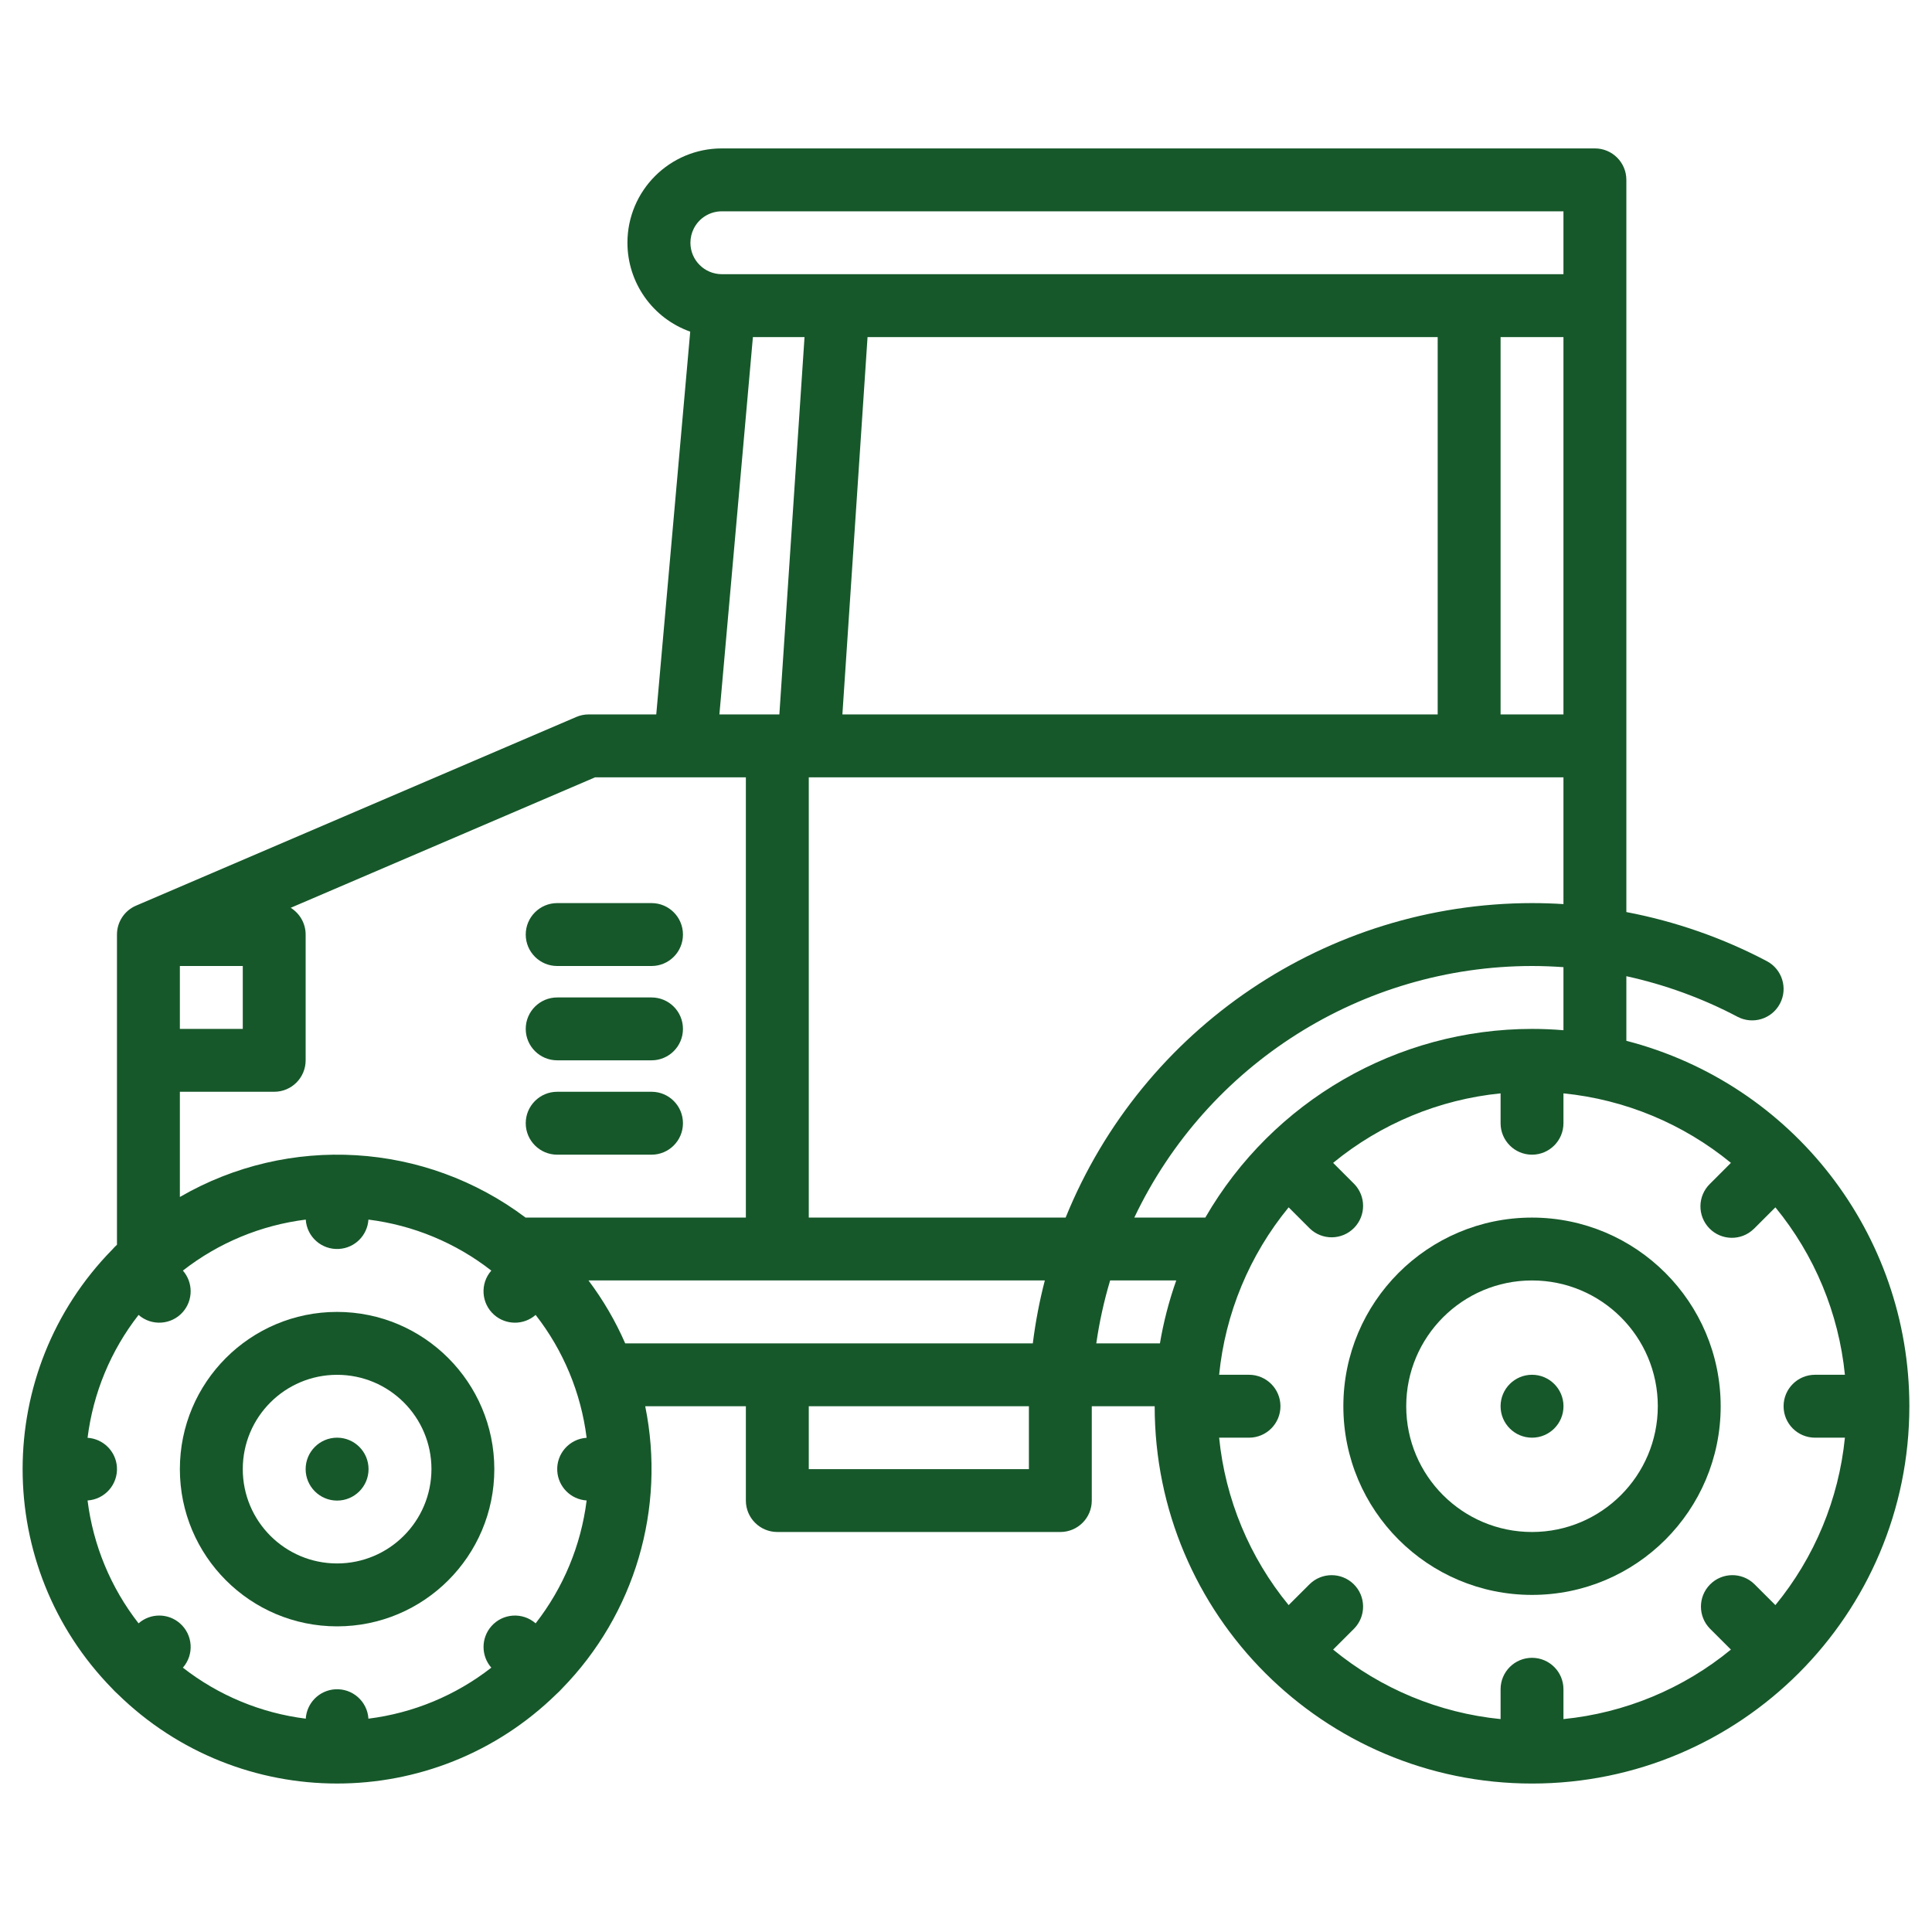 <svg width="50" height="50" viewBox="0 0 50 50" fill="none" xmlns="http://www.w3.org/2000/svg">
<path d="M8.724 33.952C6.477 33.952 4.655 35.774 4.655 38.021C4.655 40.268 6.477 42.09 8.724 42.09C10.972 42.09 12.793 40.268 12.793 38.021C12.791 35.775 10.97 33.954 8.724 33.952ZM8.724 40.462C7.376 40.462 6.283 39.369 6.283 38.021C6.283 36.672 7.376 35.58 8.724 35.58C10.073 35.58 11.166 36.672 11.166 38.021C11.164 39.369 10.072 40.461 8.724 40.462Z" fill="#16582A"/>
<path d="M14.42 25H16.862C17.311 25 17.675 24.636 17.675 24.186C17.675 23.737 17.311 23.372 16.862 23.372H14.42C13.971 23.372 13.606 23.737 13.606 24.186C13.606 24.636 13.971 25 14.42 25Z" fill="#16582A"/>
<path d="M14.42 27.441H16.862C17.311 27.441 17.675 27.077 17.675 26.628C17.675 26.178 17.311 25.814 16.862 25.814H14.42C13.971 25.814 13.606 26.178 13.606 26.628C13.606 27.077 13.971 27.441 14.42 27.441Z" fill="#16582A"/>
<path d="M14.42 29.883H16.862C17.311 29.883 17.675 29.518 17.675 29.069C17.675 28.619 17.311 28.255 16.862 28.255H14.42C13.971 28.255 13.606 28.619 13.606 29.069C13.606 29.518 13.971 29.883 14.42 29.883Z" fill="#16582A"/>
<path d="M42.09 26.936V25.264C43.091 25.483 44.058 25.835 44.965 26.313C45.362 26.523 45.855 26.372 46.065 25.974C46.275 25.577 46.123 25.084 45.725 24.874C44.584 24.273 43.358 23.845 42.09 23.604V4.655C42.09 4.205 41.725 3.841 41.276 3.841H18.682C17.333 3.84 16.239 4.932 16.238 6.281C16.238 7.315 16.889 8.237 17.863 8.583L16.984 18.489H15.234C15.124 18.489 15.015 18.512 14.914 18.555L3.521 23.438C3.221 23.566 3.027 23.861 3.027 24.186V32.214C3.007 32.23 2.926 32.313 2.906 32.338C-0.188 35.494 -0.188 40.546 2.906 43.703C2.926 43.728 3.016 43.818 3.041 43.837C6.198 46.931 11.249 46.931 14.406 43.837C14.431 43.818 14.521 43.728 14.541 43.703C16.428 41.776 17.237 39.037 16.698 36.393H19.303V38.835C19.303 39.284 19.668 39.648 20.117 39.648H27.441C27.891 39.648 28.255 39.284 28.255 38.835V36.393H29.883C29.883 41.786 34.256 46.158 39.65 46.158C45.043 46.157 49.415 41.784 49.414 36.391C49.414 31.938 46.401 28.05 42.09 26.936ZM17.954 5.918C18.091 5.642 18.373 5.468 18.682 5.469H40.462V7.096H18.682C18.232 7.096 17.868 6.732 17.868 6.283C17.868 6.156 17.897 6.032 17.954 5.918ZM40.462 8.724V18.489H38.835V8.724H40.462ZM37.207 8.724V18.489H21.801L22.452 8.724H37.207ZM20.821 8.724L20.17 18.489H18.618L19.485 8.724H20.821ZM4.655 25H6.283V26.628H4.655V25ZM4.655 28.255H7.096C7.546 28.255 7.91 27.891 7.91 27.441V24.186C7.91 23.904 7.763 23.642 7.523 23.494L15.401 20.117H19.303V31.51H13.607V31.515C11.002 29.553 7.476 29.342 4.655 30.978V28.255ZM15.182 38.832C15.037 39.992 14.581 41.09 13.862 42.012C13.524 41.716 13.011 41.75 12.715 42.088C12.447 42.394 12.447 42.852 12.715 43.159C11.794 43.878 10.695 44.334 9.535 44.479C9.507 44.031 9.121 43.691 8.673 43.719C8.264 43.745 7.939 44.07 7.913 44.479C6.753 44.334 5.654 43.878 4.733 43.159C5.029 42.821 4.995 42.308 4.657 42.012C4.351 41.743 3.892 41.743 3.586 42.012C2.867 41.09 2.411 39.992 2.266 38.832C2.714 38.803 3.054 38.417 3.026 37.969C3 37.561 2.674 37.236 2.266 37.21C2.411 36.05 2.867 34.951 3.586 34.03C3.924 34.325 4.437 34.291 4.733 33.954C5.001 33.647 5.001 33.189 4.733 32.883C5.654 32.164 6.753 31.708 7.913 31.563C7.941 32.011 8.327 32.351 8.775 32.322C9.184 32.297 9.509 31.971 9.535 31.563C10.695 31.708 11.794 32.164 12.715 32.883C12.419 33.22 12.453 33.734 12.791 34.03C13.098 34.298 13.556 34.298 13.862 34.03C14.581 34.951 15.037 36.05 15.182 37.21C14.734 37.238 14.394 37.624 14.422 38.072C14.448 38.481 14.774 38.806 15.182 38.832ZM26.628 38.021H20.931V36.393H26.628V38.021ZM26.729 34.766H16.18C15.928 34.188 15.609 33.642 15.23 33.138H27.04C26.901 33.673 26.798 34.217 26.729 34.766ZM27.579 31.51H20.931V20.117H40.462V23.398C40.192 23.381 39.92 23.372 39.648 23.372C34.345 23.378 29.573 26.596 27.579 31.51H27.579ZM30.02 34.766H28.372C28.451 34.215 28.571 33.671 28.73 33.138H30.441C30.254 33.667 30.112 34.212 30.019 34.766H30.02ZM29.356 31.51C31.245 27.537 35.249 25.004 39.648 25C39.92 25 40.192 25.011 40.462 25.03V26.662C40.194 26.64 39.922 26.628 39.648 26.628C36.161 26.63 32.939 28.491 31.194 31.51L29.356 31.51ZM46.973 37.207H47.746C47.587 38.797 46.961 40.305 45.947 41.54L45.403 40.997C45.082 40.683 44.566 40.688 44.252 41.01C43.943 41.326 43.943 41.831 44.252 42.148L44.796 42.691C43.56 43.706 42.053 44.331 40.462 44.49V43.717C40.462 43.268 40.098 42.904 39.648 42.904C39.199 42.904 38.835 43.268 38.835 43.717V44.49C37.244 44.331 35.736 43.706 34.501 42.691L35.045 42.148C35.359 41.826 35.353 41.311 35.032 40.997C34.715 40.688 34.21 40.688 33.894 40.997L33.35 41.54C32.336 40.305 31.71 38.797 31.551 37.207H32.324C32.774 37.207 33.138 36.843 33.138 36.393C33.138 35.944 32.774 35.579 32.324 35.579H31.551C31.71 33.989 32.336 32.481 33.35 31.246L33.894 31.79C34.215 32.104 34.731 32.098 35.045 31.776C35.354 31.46 35.354 30.955 35.045 30.639L34.501 30.095C35.736 29.081 37.244 28.455 38.835 28.296V29.069C38.835 29.518 39.199 29.883 39.648 29.883C40.098 29.883 40.462 29.518 40.462 29.069V28.296C42.053 28.455 43.56 29.081 44.796 30.095L44.252 30.639C43.931 30.953 43.925 31.468 44.239 31.79C44.553 32.111 45.069 32.117 45.39 31.802C45.394 31.798 45.399 31.794 45.403 31.79L45.947 31.246C46.961 32.481 47.587 33.989 47.746 35.579H46.973C46.523 35.579 46.159 35.944 46.159 36.393C46.159 36.843 46.523 37.207 46.973 37.207Z" fill="#16582A"/>
<path d="M39.648 31.511C36.952 31.511 34.766 33.697 34.766 36.393C34.766 39.09 36.952 41.276 39.648 41.276C42.345 41.276 44.531 39.09 44.531 36.393C44.528 33.698 42.344 31.514 39.648 31.511ZM39.648 39.648C37.851 39.648 36.393 38.191 36.393 36.393C36.393 34.596 37.851 33.138 39.648 33.138C41.446 33.138 42.904 34.596 42.904 36.393C42.902 38.19 41.445 39.647 39.648 39.648Z" fill="#16582A"/>
<path d="M39.649 37.207C40.098 37.207 40.463 36.843 40.463 36.393C40.463 35.944 40.098 35.579 39.649 35.579C39.199 35.579 38.835 35.944 38.835 36.393C38.835 36.843 39.199 37.207 39.649 37.207Z" fill="#16582A"/>
<path d="M8.724 38.835C9.173 38.835 9.538 38.47 9.538 38.021C9.538 37.571 9.173 37.207 8.724 37.207C8.275 37.207 7.91 37.571 7.91 38.021C7.91 38.47 8.275 38.835 8.724 38.835Z" fill="#16582A"/>
</svg>
